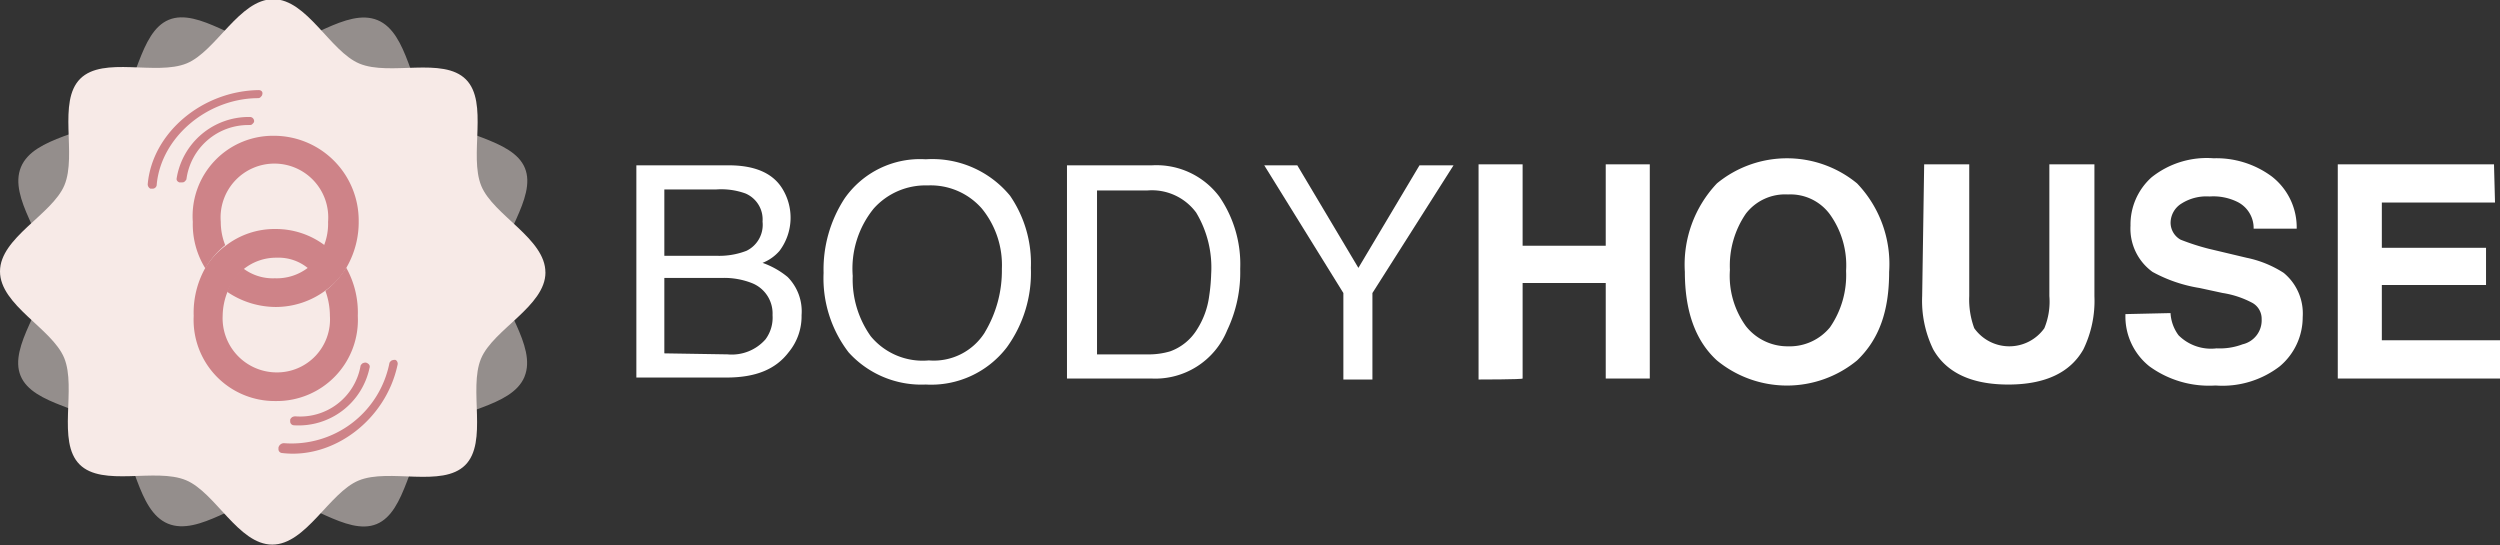 <svg id="Logo" xmlns="http://www.w3.org/2000/svg" xmlns:xlink="http://www.w3.org/1999/xlink" width="178.75" height="39" viewBox="0 0 178.75 39">
  <rect x="0" y="0" width="178.75" height="39" fill="#333333" stroke="none"/>
  <defs>
    <clipPath id="clip-path">
      <rect id="Rectangle_88" data-name="Rectangle 88" width="39" height="39" fill="#fff"/>
    </clipPath>
  </defs>
  <g id="Body_House" data-name="Body House" transform="translate(45.5 11.317)">
    <path id="Tracé_240" data-name="Tracé 240" d="M30,9.4h6.587c1.79,0,3.079.5,3.795,1.582a3.951,3.951,0,0,1-.143,4.53,3.111,3.111,0,0,1-1.217.863,5.888,5.888,0,0,1,1.79,1.007,3.487,3.487,0,0,1,1,2.732,4.024,4.024,0,0,1-.931,2.66c-.931,1.222-2.363,1.8-4.439,1.8H30C30,24.715,30,9.4,30,9.4Zm5.8,6.471a5.394,5.394,0,0,0,2.076-.36,2.066,2.066,0,0,0,1.146-2.085A2.015,2.015,0,0,0,37.8,11.413a5.1,5.1,0,0,0-2.076-.288H32v4.746Zm.716,7.046a3.209,3.209,0,0,0,2.721-1.079,2.605,2.605,0,0,0,.5-1.726,2.334,2.334,0,0,0-1.5-2.3,5.394,5.394,0,0,0-2.076-.36H32v5.393l4.511.072Z" transform="translate(-30 -8.897)" fill="#fff"/>
    <path id="Tracé_241" data-name="Tracé 241" d="M62.018,11.388a8.521,8.521,0,0,1,1.5,5.177,9.081,9.081,0,0,1-1.718,5.68,6.817,6.817,0,0,1-5.8,2.66,7.008,7.008,0,0,1-5.513-2.3,8.7,8.7,0,0,1-1.79-5.68A9.288,9.288,0,0,1,50.2,11.6,6.576,6.576,0,0,1,56,8.8a7.2,7.2,0,0,1,6.015,2.588Zm-1.79,9.779a8.559,8.559,0,0,0,1.217-4.53,6.39,6.39,0,0,0-1.432-4.314,4.861,4.861,0,0,0-3.866-1.654,4.964,4.964,0,0,0-3.866,1.654,6.809,6.809,0,0,0-1.5,4.817,7.009,7.009,0,0,0,1.289,4.314,4.814,4.814,0,0,0,4.153,1.726,4.311,4.311,0,0,0,4.01-2.013Z" transform="translate(-35.311 -8.728)" fill="#fff"/>
    <path id="Tracé_242" data-name="Tracé 242" d="M73,9.4h6.086a5.621,5.621,0,0,1,4.8,2.229,8.521,8.521,0,0,1,1.5,5.177,9.625,9.625,0,0,1-.931,4.386,5.551,5.551,0,0,1-5.442,3.451H73Zm5.728,13.518a5.385,5.385,0,0,0,1.647-.216,3.747,3.747,0,0,0,1.933-1.582,5.834,5.834,0,0,0,.859-2.373,12.965,12.965,0,0,0,.143-1.582,7.627,7.627,0,0,0-1.074-4.386A3.931,3.931,0,0,0,78.728,11.2h-3.58v11.72Z" transform="translate(-42.211 -8.897)" fill="#fff"/>
    <path id="Tracé_243" data-name="Tracé 243" d="M92.7,9.4h2.363l4.368,7.334L103.8,9.4h2.434l-5.8,9.132v6.184H98.357V18.532L92.7,9.4Z" transform="translate(-47.806 -8.897)" fill="#fff"/>
    <path id="Tracé_244" data-name="Tracé 244" d="M114.1,24.687V9.3h3.15v5.824h5.943V9.3h3.15V24.615h-3.15V17.785H117.25v6.831C117.25,24.687,114.1,24.687,114.1,24.687Z" transform="translate(-53.883 -8.869)" fill="#fff"/>
    <path id="Tracé_245" data-name="Tracé 245" d="M147.015,23.152a7.886,7.886,0,0,1-10.024,0c-1.575-1.438-2.291-3.6-2.291-6.327a8.442,8.442,0,0,1,2.291-6.327,7.886,7.886,0,0,1,10.024,0,8.332,8.332,0,0,1,2.291,6.327C149.307,19.629,148.591,21.642,147.015,23.152Zm-1.933-2.373a6.561,6.561,0,0,0,1.146-4.027,6.258,6.258,0,0,0-1.146-4.027,3.5,3.5,0,0,0-3.007-1.438,3.544,3.544,0,0,0-3.007,1.366,6.561,6.561,0,0,0-1.146,4.027,6.127,6.127,0,0,0,1.146,4.027,3.794,3.794,0,0,0,3.007,1.438A3.728,3.728,0,0,0,145.082,20.78Z" transform="translate(-59.733 -8.7)" fill="#fff"/>
    <path id="Tracé_246" data-name="Tracé 246" d="M158.543,9.3h3.222v9.419a5.893,5.893,0,0,0,.358,2.3,3.073,3.073,0,0,0,5.012,0,4.979,4.979,0,0,0,.358-2.3V9.3h3.222v9.419a7.947,7.947,0,0,1-.788,3.811c-.931,1.654-2.721,2.517-5.37,2.517s-4.439-.863-5.37-2.517a7.948,7.948,0,0,1-.788-3.811l.143-9.419Z" transform="translate(-66.464 -8.869)" fill="#fff"/>
    <path id="Tracé_247" data-name="Tracé 247" d="M181.922,19.773a2.93,2.93,0,0,0,.573,1.582,3.286,3.286,0,0,0,2.721.935A4.607,4.607,0,0,0,187.077,22a1.758,1.758,0,0,0,1.36-1.8,1.3,1.3,0,0,0-.644-1.15,6.688,6.688,0,0,0-2.148-.719L184,17.975a10.418,10.418,0,0,1-3.365-1.15,3.816,3.816,0,0,1-1.575-3.308,4.534,4.534,0,0,1,1.5-3.451A6.324,6.324,0,0,1,185,8.7a6.656,6.656,0,0,1,4.153,1.294,4.609,4.609,0,0,1,1.79,3.739h-3.079a2.088,2.088,0,0,0-1.217-1.941,3.88,3.88,0,0,0-1.933-.36,3.322,3.322,0,0,0-2,.5,1.63,1.63,0,0,0-.788,1.366,1.393,1.393,0,0,0,.716,1.222,16.634,16.634,0,0,0,2,.647l2.721.647a7.756,7.756,0,0,1,2.649,1.079,3.76,3.76,0,0,1,1.36,3.164,4.579,4.579,0,0,1-1.647,3.523,6.72,6.72,0,0,1-4.582,1.366,7.26,7.26,0,0,1-4.726-1.366,4.549,4.549,0,0,1-1.718-3.739l3.222-.072Z" transform="translate(-72.229 -8.7)" fill="#fff"/>
    <path id="Tracé_248" data-name="Tracé 248" d="M211.141,12.032H203.05v3.236H210.5v2.66H203.05v3.955H211.5v2.732H199.9V9.3h11.17l.072,2.732Z" transform="translate(-78.249 -8.869)" fill="#fff"/>
  </g>
  <g id="Logo-2" data-name="Logo" clip-path="url(#clip-path)">
    <g id="Logo-3" data-name="Logo" transform="translate(-5.978 -6.036)">
      <path id="Tracé_8647" data-name="Tracé 8647" d="M39,19.537c0,2.415-3.732,4.066-4.607,6.164-.907,2.176.513,5.976-1.131,7.613s-5.439.2-7.618,1.1c-2.1.867-3.766,4.588-6.182,4.583S15.4,35.268,13.3,34.393c-2.175-.907-5.976.513-7.613-1.131s-.2-5.439-1.1-7.618C3.716,23.542,0,21.878,0,19.463S3.732,15.4,4.607,13.3c.907-2.175-.513-5.976,1.131-7.613s5.439-.2,7.618-1.1C15.457,3.716,17.122,0,19.537,0S23.6,3.732,25.7,4.606c2.176.907,5.976-.513,7.614,1.131s.2,5.439,1.1,7.618c.867,2.1,4.588,3.766,4.583,6.182" transform="translate(14.925 0) rotate(22.5)" fill="#f7eae7" opacity="0.5"/>
      <path id="Tracé_8646" data-name="Tracé 8646" d="M39,19.537c0,2.415-3.732,4.066-4.607,6.164-.907,2.176.513,5.976-1.131,7.613s-5.439.2-7.618,1.1c-2.1.867-3.766,4.588-6.182,4.583S15.4,35.268,13.3,34.393c-2.175-.907-5.976.513-7.613-1.131s-.2-5.439-1.1-7.618C3.716,23.542,0,21.878,0,19.463S3.732,15.4,4.607,13.3c.907-2.175-.513-5.976,1.131-7.613s5.439-.2,7.618-1.1C15.457,3.716,17.122,0,19.537,0S23.6,3.732,25.7,4.606c2.176.907,5.976-.513,7.614,1.131s.2,5.439,1.1,7.618c.867,2.1,4.588,3.766,4.583,6.182" transform="translate(5.978 5.978)" fill="#f7eae7"/>
      <g id="Logo-4" data-name="Logo" transform="translate(16.54 12.478)">
        <g id="Groupe_942" data-name="Groupe 942" transform="translate(3.223 3.268)">
          <path id="Tracé_249" data-name="Tracé 249" d="M16,18.256a6.141,6.141,0,0,1-1.483,1.666,5.233,5.233,0,0,1,.322,1.794,3.785,3.785,0,0,1-3.8,4.037,3.872,3.872,0,0,1-3.868-4.037,4.788,4.788,0,0,1,.322-1.666,4.335,4.335,0,0,1,1.16-1.666,3.71,3.71,0,0,1,2.385-.833,3.319,3.319,0,0,1,2.256.769,3.151,3.151,0,0,0,1.16-1.666A5.817,5.817,0,0,0,10.967,15.5a5.714,5.714,0,0,0-3.61,1.218,5.323,5.323,0,0,0-1.483,1.666A6.543,6.543,0,0,0,5.1,21.716,5.8,5.8,0,0,0,10.967,27.8a5.8,5.8,0,0,0,5.867-6.088A6.564,6.564,0,0,0,16,18.256Z" transform="translate(-5.036 -8.836)" fill="#ce8388"/>
          <path id="Tracé_250" data-name="Tracé 250" d="M10.867,5.1A5.746,5.746,0,0,0,5,11.252a5.972,5.972,0,0,0,.9,3.332,5.92,5.92,0,0,1,1.418-1.666A4.514,4.514,0,0,1,7,11.252a3.849,3.849,0,1,1,7.672,0,4.185,4.185,0,0,1-.258,1.6,4.335,4.335,0,0,1-1.16,1.666,3.671,3.671,0,0,1-2.385.769,3.511,3.511,0,0,1-2.256-.7A3.9,3.9,0,0,0,7.45,16.25a6.209,6.209,0,0,0,3.481,1.089,5.977,5.977,0,0,0,3.61-1.218,5.323,5.323,0,0,0,1.483-1.666,6.47,6.47,0,0,0,.838-3.268,6.062,6.062,0,0,0-6-6.088Z" transform="translate(-5 -5.1)" fill="#ce8388"/>
        </g>
        <g id="Groupe_943" data-name="Groupe 943" transform="translate(9.348 19.289)">
          <path id="Tracé_251" data-name="Tracé 251" d="M16.187,34.245a.49.49,0,0,0-.258.064c-.064.064-.129.128-.129.192v.128a.276.276,0,0,0,.258.256,5.187,5.187,0,0,0,5.415-4.1c.064-.192-.064-.32-.258-.384a.49.49,0,0,0-.258.064c-.064.064-.129.128-.129.192a4.383,4.383,0,0,1-4.642,3.589Z" transform="translate(-14.962 -30.208)" fill="#ce8388"/>
          <path id="Tracé_252" data-name="Tracé 252" d="M22.816,30.1a.49.49,0,0,0-.258.064c-.064.064-.129.128-.129.192a7.133,7.133,0,0,1-7.543,5.7.408.408,0,0,0-.387.32v.128a.276.276,0,0,0,.258.256c3.675.449,7.414-2.371,8.252-6.28.064-.192-.064-.384-.193-.384Z" transform="translate(-14.5 -30.1)" fill="#ce8388"/>
        </g>
        <g id="Groupe_944" data-name="Groupe 944" transform="translate(0)">
          <path id="Tracé_253" data-name="Tracé 253" d="M3.909,7.422c0,.064-.064.128-.129.192s-.129.064-.258.064H3.393C3.264,7.614,3.2,7.55,3.2,7.422A5.225,5.225,0,0,1,8.422,3a.3.3,0,0,1,.322.32c0,.064-.064.128-.129.192s-.129.064-.258.064A4.459,4.459,0,0,0,3.909,7.422Z" transform="translate(-1.137 -1.078)" fill="#ce8388"/>
          <path id="Tracé_254" data-name="Tracé 254" d="M8.188.32c0,.064-.064.128-.129.192S7.93.577,7.8.577C4.19.641.967,3.4.645,6.729a.3.3,0,0,1-.322.32H.193A.352.352,0,0,1,0,6.729C.322,3.076,3.868.064,7.93,0,8.123,0,8.252.128,8.188.32Z" transform="translate(0)" fill="#ce8388"/>
        </g>
      </g>
    </g>
  </g>
</svg>
